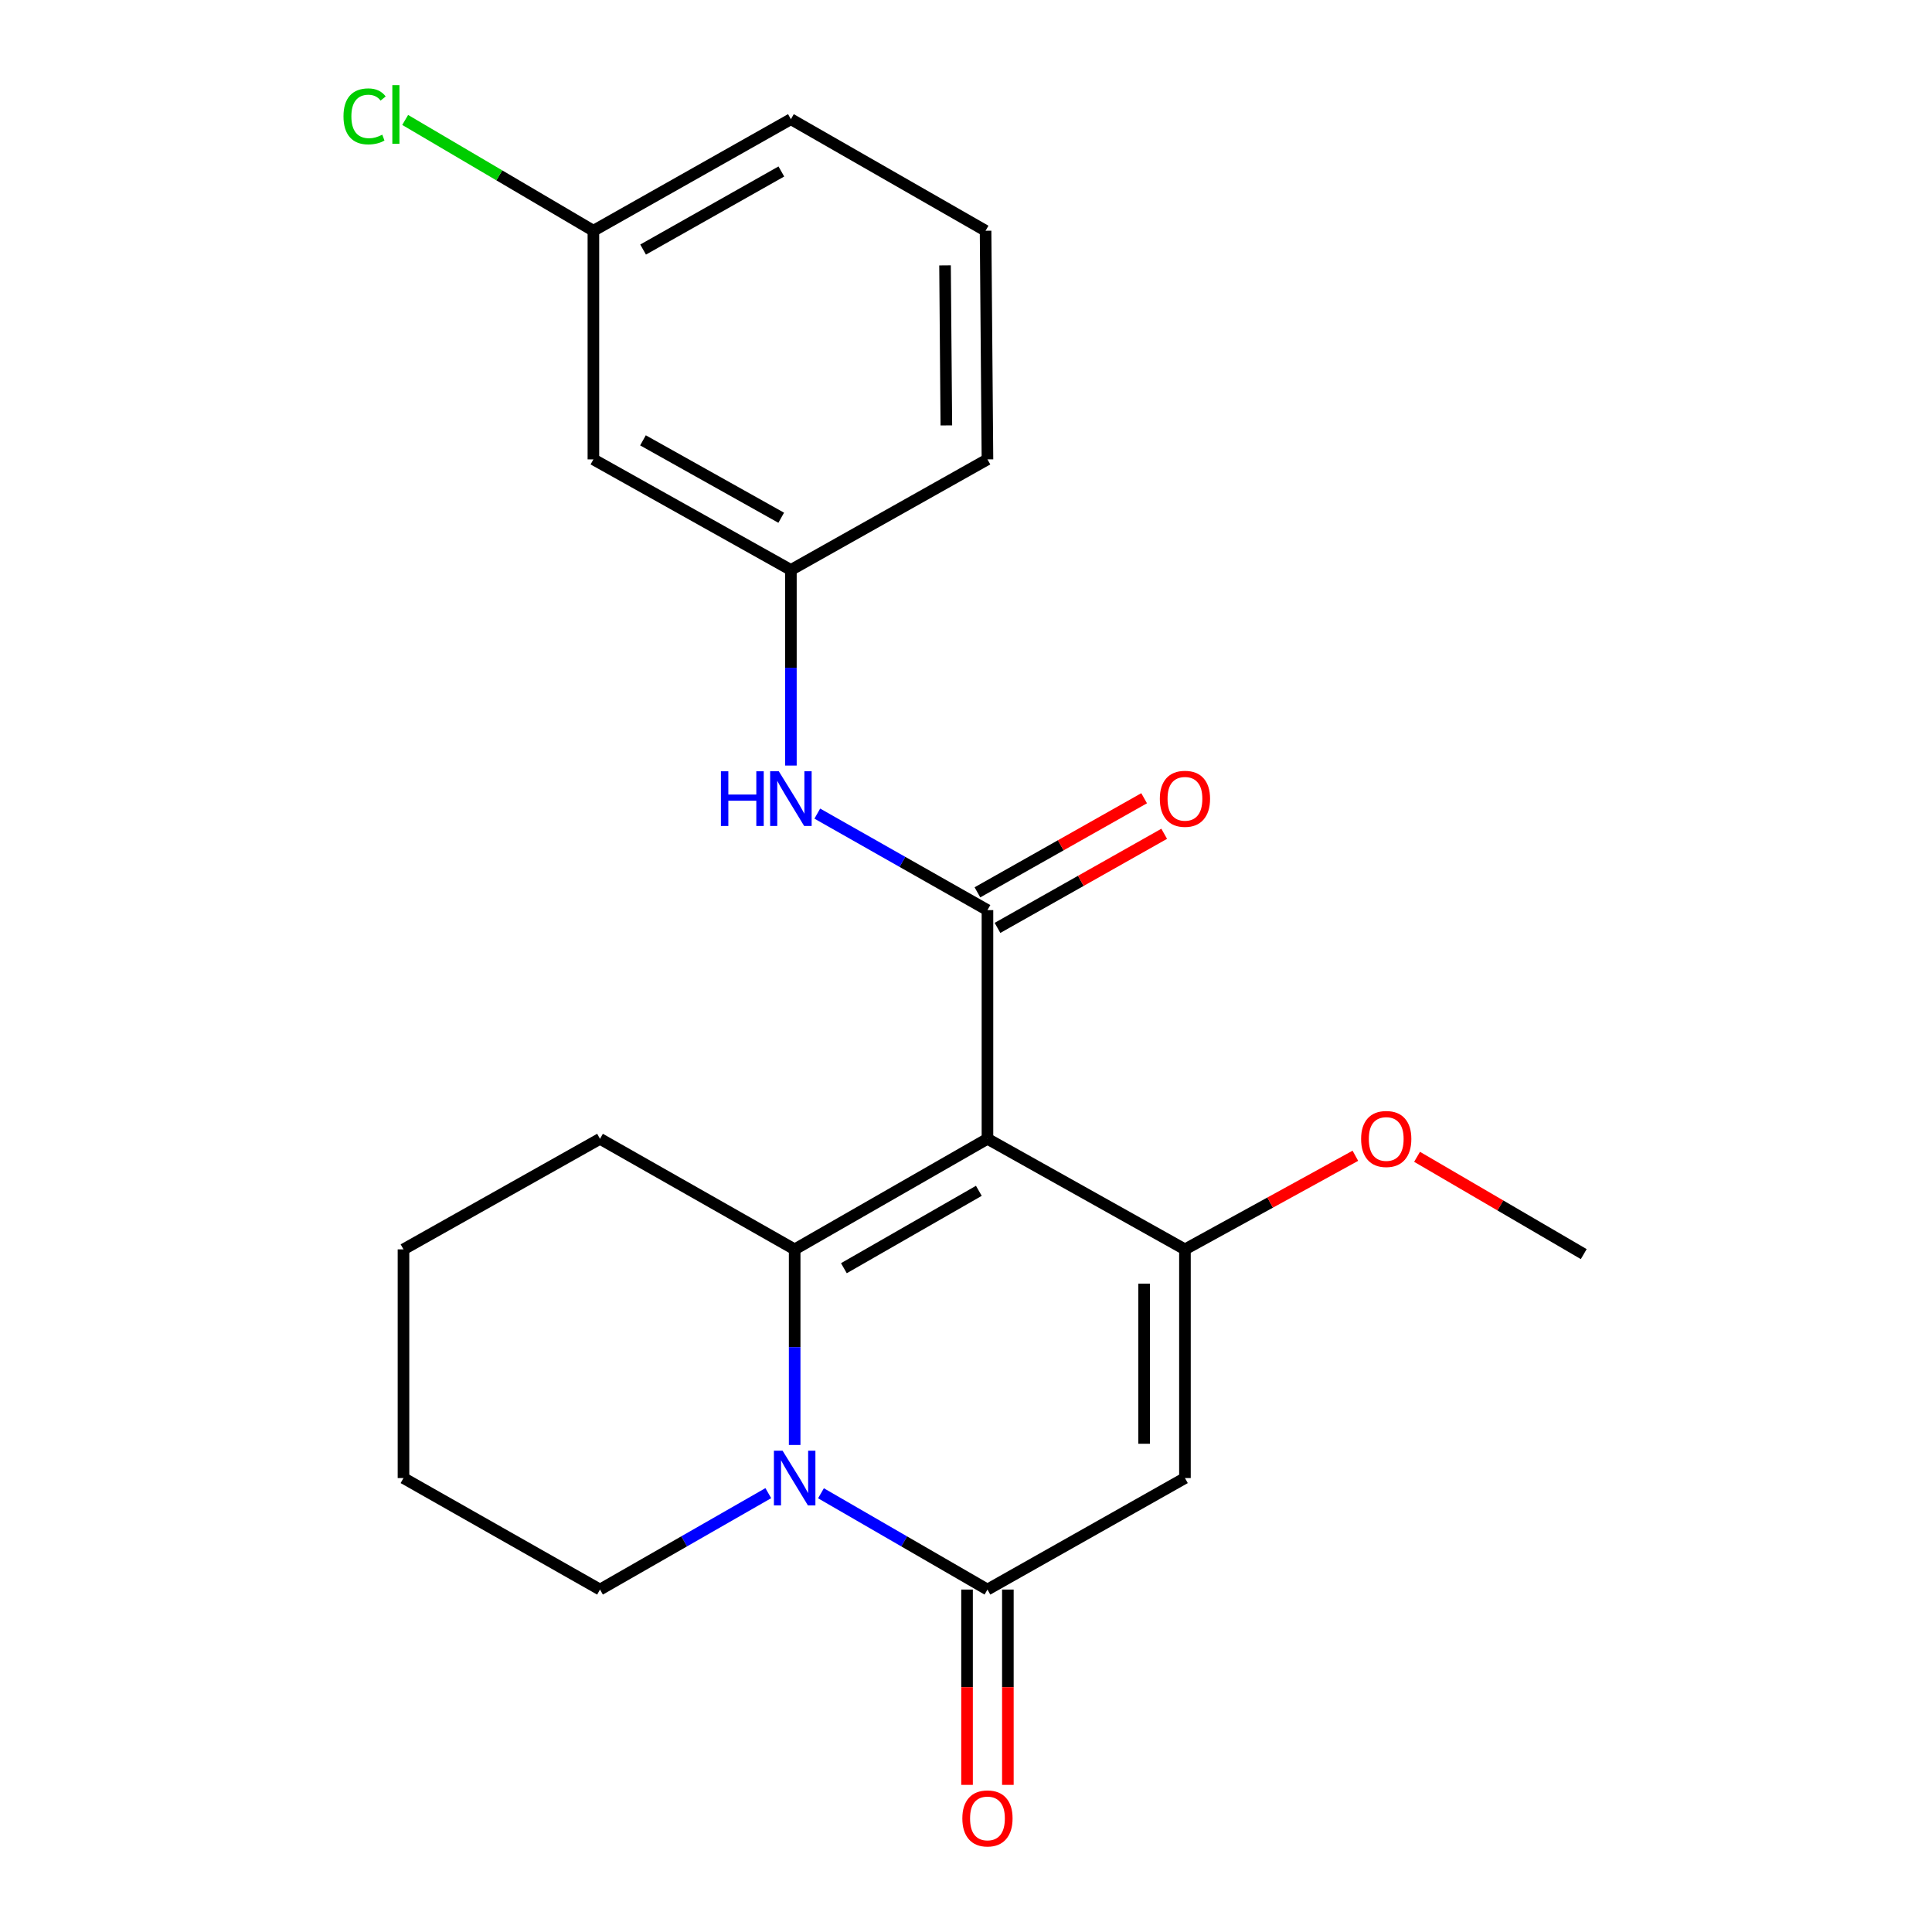 <?xml version='1.0' encoding='iso-8859-1'?>
<svg version='1.1' baseProfile='full'
              xmlns='http://www.w3.org/2000/svg'
                      xmlns:rdkit='http://www.rdkit.org/xml'
                      xmlns:xlink='http://www.w3.org/1999/xlink'
                  xml:space='preserve'
width='1000px' height='1000px' viewBox='0 0 1000 1000'>
<!-- END OF HEADER -->
<rect style='opacity:1.0;fill:#FFFFFF;stroke:none' width='1000' height='1000' x='0' y='0'> </rect>
<path class='bond-0' d='M 511.106,589.451 L 411.315,646.673' style='fill:none;fill-rule:evenodd;stroke:#000000;stroke-width:6px;stroke-linecap:butt;stroke-linejoin:miter;stroke-opacity:1' />
<path class='bond-0' d='M 506.649,616.367 L 436.795,656.422' style='fill:none;fill-rule:evenodd;stroke:#000000;stroke-width:6px;stroke-linecap:butt;stroke-linejoin:miter;stroke-opacity:1' />
<path class='bond-2' d='M 511.106,589.451 L 613.327,646.673' style='fill:none;fill-rule:evenodd;stroke:#000000;stroke-width:6px;stroke-linecap:butt;stroke-linejoin:miter;stroke-opacity:1' />
<path class='bond-4' d='M 511.106,589.451 L 511.106,471.075' style='fill:none;fill-rule:evenodd;stroke:#000000;stroke-width:6px;stroke-linecap:butt;stroke-linejoin:miter;stroke-opacity:1' />
<path class='bond-1' d='M 411.315,646.673 L 411.315,697.295' style='fill:none;fill-rule:evenodd;stroke:#000000;stroke-width:6px;stroke-linecap:butt;stroke-linejoin:miter;stroke-opacity:1' />
<path class='bond-1' d='M 411.315,697.295 L 411.315,747.918' style='fill:none;fill-rule:evenodd;stroke:#0000FF;stroke-width:6px;stroke-linecap:butt;stroke-linejoin:miter;stroke-opacity:1' />
<path class='bond-12' d='M 411.315,646.673 L 310.561,589.451' style='fill:none;fill-rule:evenodd;stroke:#000000;stroke-width:6px;stroke-linecap:butt;stroke-linejoin:miter;stroke-opacity:1' />
<path class='bond-13' d='M 397.672,772.852 L 354.116,797.802' style='fill:none;fill-rule:evenodd;stroke:#0000FF;stroke-width:6px;stroke-linecap:butt;stroke-linejoin:miter;stroke-opacity:1' />
<path class='bond-13' d='M 354.116,797.802 L 310.561,822.752' style='fill:none;fill-rule:evenodd;stroke:#000000;stroke-width:6px;stroke-linecap:butt;stroke-linejoin:miter;stroke-opacity:1' />
<path class='bond-22' d='M 424.937,772.915 L 468.021,797.834' style='fill:none;fill-rule:evenodd;stroke:#0000FF;stroke-width:6px;stroke-linecap:butt;stroke-linejoin:miter;stroke-opacity:1' />
<path class='bond-22' d='M 468.021,797.834 L 511.106,822.752' style='fill:none;fill-rule:evenodd;stroke:#000000;stroke-width:6px;stroke-linecap:butt;stroke-linejoin:miter;stroke-opacity:1' />
<path class='bond-3' d='M 613.327,646.673 L 613.327,765.037' style='fill:none;fill-rule:evenodd;stroke:#000000;stroke-width:6px;stroke-linecap:butt;stroke-linejoin:miter;stroke-opacity:1' />
<path class='bond-3' d='M 592.195,664.427 L 592.195,747.282' style='fill:none;fill-rule:evenodd;stroke:#000000;stroke-width:6px;stroke-linecap:butt;stroke-linejoin:miter;stroke-opacity:1' />
<path class='bond-11' d='M 613.327,646.673 L 657.433,622.448' style='fill:none;fill-rule:evenodd;stroke:#000000;stroke-width:6px;stroke-linecap:butt;stroke-linejoin:miter;stroke-opacity:1' />
<path class='bond-11' d='M 657.433,622.448 L 701.538,598.224' style='fill:none;fill-rule:evenodd;stroke:#FF0000;stroke-width:6px;stroke-linecap:butt;stroke-linejoin:miter;stroke-opacity:1' />
<path class='bond-5' d='M 613.327,765.037 L 511.106,822.752' style='fill:none;fill-rule:evenodd;stroke:#000000;stroke-width:6px;stroke-linecap:butt;stroke-linejoin:miter;stroke-opacity:1' />
<path class='bond-6' d='M 511.106,471.075 L 467.068,446.099' style='fill:none;fill-rule:evenodd;stroke:#000000;stroke-width:6px;stroke-linecap:butt;stroke-linejoin:miter;stroke-opacity:1' />
<path class='bond-6' d='M 467.068,446.099 L 423.03,421.122' style='fill:none;fill-rule:evenodd;stroke:#0000FF;stroke-width:6px;stroke-linecap:butt;stroke-linejoin:miter;stroke-opacity:1' />
<path class='bond-7' d='M 516.3,480.277 L 559.444,455.923' style='fill:none;fill-rule:evenodd;stroke:#000000;stroke-width:6px;stroke-linecap:butt;stroke-linejoin:miter;stroke-opacity:1' />
<path class='bond-7' d='M 559.444,455.923 L 602.587,431.569' style='fill:none;fill-rule:evenodd;stroke:#FF0000;stroke-width:6px;stroke-linecap:butt;stroke-linejoin:miter;stroke-opacity:1' />
<path class='bond-7' d='M 505.912,461.874 L 549.055,437.52' style='fill:none;fill-rule:evenodd;stroke:#000000;stroke-width:6px;stroke-linecap:butt;stroke-linejoin:miter;stroke-opacity:1' />
<path class='bond-7' d='M 549.055,437.52 L 592.199,413.166' style='fill:none;fill-rule:evenodd;stroke:#FF0000;stroke-width:6px;stroke-linecap:butt;stroke-linejoin:miter;stroke-opacity:1' />
<path class='bond-8' d='M 500.54,822.752 L 500.54,873.3' style='fill:none;fill-rule:evenodd;stroke:#000000;stroke-width:6px;stroke-linecap:butt;stroke-linejoin:miter;stroke-opacity:1' />
<path class='bond-8' d='M 500.54,873.3 L 500.54,923.848' style='fill:none;fill-rule:evenodd;stroke:#FF0000;stroke-width:6px;stroke-linecap:butt;stroke-linejoin:miter;stroke-opacity:1' />
<path class='bond-8' d='M 521.672,822.752 L 521.672,873.3' style='fill:none;fill-rule:evenodd;stroke:#000000;stroke-width:6px;stroke-linecap:butt;stroke-linejoin:miter;stroke-opacity:1' />
<path class='bond-8' d='M 521.672,873.3 L 521.672,923.848' style='fill:none;fill-rule:evenodd;stroke:#FF0000;stroke-width:6px;stroke-linecap:butt;stroke-linejoin:miter;stroke-opacity:1' />
<path class='bond-9' d='M 409.366,396.253 L 409.366,345.631' style='fill:none;fill-rule:evenodd;stroke:#0000FF;stroke-width:6px;stroke-linecap:butt;stroke-linejoin:miter;stroke-opacity:1' />
<path class='bond-9' d='M 409.366,345.631 L 409.366,295.008' style='fill:none;fill-rule:evenodd;stroke:#000000;stroke-width:6px;stroke-linecap:butt;stroke-linejoin:miter;stroke-opacity:1' />
<path class='bond-10' d='M 409.366,295.008 L 307.144,237.775' style='fill:none;fill-rule:evenodd;stroke:#000000;stroke-width:6px;stroke-linecap:butt;stroke-linejoin:miter;stroke-opacity:1' />
<path class='bond-10' d='M 404.356,267.984 L 332.801,227.921' style='fill:none;fill-rule:evenodd;stroke:#000000;stroke-width:6px;stroke-linecap:butt;stroke-linejoin:miter;stroke-opacity:1' />
<path class='bond-17' d='M 409.366,295.008 L 511.106,237.775' style='fill:none;fill-rule:evenodd;stroke:#000000;stroke-width:6px;stroke-linecap:butt;stroke-linejoin:miter;stroke-opacity:1' />
<path class='bond-14' d='M 307.144,237.775 L 307.144,119.434' style='fill:none;fill-rule:evenodd;stroke:#000000;stroke-width:6px;stroke-linecap:butt;stroke-linejoin:miter;stroke-opacity:1' />
<path class='bond-19' d='M 733.469,598.767 L 776.606,623.947' style='fill:none;fill-rule:evenodd;stroke:#FF0000;stroke-width:6px;stroke-linecap:butt;stroke-linejoin:miter;stroke-opacity:1' />
<path class='bond-19' d='M 776.606,623.947 L 819.743,649.127' style='fill:none;fill-rule:evenodd;stroke:#000000;stroke-width:6px;stroke-linecap:butt;stroke-linejoin:miter;stroke-opacity:1' />
<path class='bond-20' d='M 310.561,589.451 L 208.844,646.673' style='fill:none;fill-rule:evenodd;stroke:#000000;stroke-width:6px;stroke-linecap:butt;stroke-linejoin:miter;stroke-opacity:1' />
<path class='bond-23' d='M 310.561,822.752 L 208.844,765.037' style='fill:none;fill-rule:evenodd;stroke:#000000;stroke-width:6px;stroke-linecap:butt;stroke-linejoin:miter;stroke-opacity:1' />
<path class='bond-15' d='M 307.144,119.434 L 258.431,90.759' style='fill:none;fill-rule:evenodd;stroke:#000000;stroke-width:6px;stroke-linecap:butt;stroke-linejoin:miter;stroke-opacity:1' />
<path class='bond-15' d='M 258.431,90.759 L 209.717,62.083' style='fill:none;fill-rule:evenodd;stroke:#00CC00;stroke-width:6px;stroke-linecap:butt;stroke-linejoin:miter;stroke-opacity:1' />
<path class='bond-24' d='M 307.144,119.434 L 409.366,61.696' style='fill:none;fill-rule:evenodd;stroke:#000000;stroke-width:6px;stroke-linecap:butt;stroke-linejoin:miter;stroke-opacity:1' />
<path class='bond-24' d='M 332.87,129.174 L 404.425,88.757' style='fill:none;fill-rule:evenodd;stroke:#000000;stroke-width:6px;stroke-linecap:butt;stroke-linejoin:miter;stroke-opacity:1' />
<path class='bond-16' d='M 510.132,119.434 L 511.106,237.775' style='fill:none;fill-rule:evenodd;stroke:#000000;stroke-width:6px;stroke-linecap:butt;stroke-linejoin:miter;stroke-opacity:1' />
<path class='bond-16' d='M 489.146,137.359 L 489.828,220.198' style='fill:none;fill-rule:evenodd;stroke:#000000;stroke-width:6px;stroke-linecap:butt;stroke-linejoin:miter;stroke-opacity:1' />
<path class='bond-18' d='M 510.132,119.434 L 409.366,61.696' style='fill:none;fill-rule:evenodd;stroke:#000000;stroke-width:6px;stroke-linecap:butt;stroke-linejoin:miter;stroke-opacity:1' />
<path class='bond-21' d='M 208.844,646.673 L 208.844,765.037' style='fill:none;fill-rule:evenodd;stroke:#000000;stroke-width:6px;stroke-linecap:butt;stroke-linejoin:miter;stroke-opacity:1' />
<path  class='atom-2' d='M 405.055 750.877
L 414.335 765.877
Q 415.255 767.357, 416.735 770.037
Q 418.215 772.717, 418.295 772.877
L 418.295 750.877
L 422.055 750.877
L 422.055 779.197
L 418.175 779.197
L 408.215 762.797
Q 407.055 760.877, 405.815 758.677
Q 404.615 756.477, 404.255 755.797
L 404.255 779.197
L 400.575 779.197
L 400.575 750.877
L 405.055 750.877
' fill='#0000FF'/>
<path  class='atom-7' d='M 373.146 399.212
L 376.986 399.212
L 376.986 411.252
L 391.466 411.252
L 391.466 399.212
L 395.306 399.212
L 395.306 427.532
L 391.466 427.532
L 391.466 414.452
L 376.986 414.452
L 376.986 427.532
L 373.146 427.532
L 373.146 399.212
' fill='#0000FF'/>
<path  class='atom-7' d='M 403.106 399.212
L 412.386 414.212
Q 413.306 415.692, 414.786 418.372
Q 416.266 421.052, 416.346 421.212
L 416.346 399.212
L 420.106 399.212
L 420.106 427.532
L 416.226 427.532
L 406.266 411.132
Q 405.106 409.212, 403.866 407.012
Q 402.666 404.812, 402.306 404.132
L 402.306 427.532
L 398.626 427.532
L 398.626 399.212
L 403.106 399.212
' fill='#0000FF'/>
<path  class='atom-8' d='M 600.327 413.452
Q 600.327 406.652, 603.687 402.852
Q 607.047 399.052, 613.327 399.052
Q 619.607 399.052, 622.967 402.852
Q 626.327 406.652, 626.327 413.452
Q 626.327 420.332, 622.927 424.252
Q 619.527 428.132, 613.327 428.132
Q 607.087 428.132, 603.687 424.252
Q 600.327 420.372, 600.327 413.452
M 613.327 424.932
Q 617.647 424.932, 619.967 422.052
Q 622.327 419.132, 622.327 413.452
Q 622.327 407.892, 619.967 405.092
Q 617.647 402.252, 613.327 402.252
Q 609.007 402.252, 606.647 405.052
Q 604.327 407.852, 604.327 413.452
Q 604.327 419.172, 606.647 422.052
Q 609.007 424.932, 613.327 424.932
' fill='#FF0000'/>
<path  class='atom-9' d='M 498.106 941.208
Q 498.106 934.408, 501.466 930.608
Q 504.826 926.808, 511.106 926.808
Q 517.386 926.808, 520.746 930.608
Q 524.106 934.408, 524.106 941.208
Q 524.106 948.088, 520.706 952.008
Q 517.306 955.888, 511.106 955.888
Q 504.866 955.888, 501.466 952.008
Q 498.106 948.128, 498.106 941.208
M 511.106 952.688
Q 515.426 952.688, 517.746 949.808
Q 520.106 946.888, 520.106 941.208
Q 520.106 935.648, 517.746 932.848
Q 515.426 930.008, 511.106 930.008
Q 506.786 930.008, 504.426 932.808
Q 502.106 935.608, 502.106 941.208
Q 502.106 946.928, 504.426 949.808
Q 506.786 952.688, 511.106 952.688
' fill='#FF0000'/>
<path  class='atom-12' d='M 704.51 589.531
Q 704.51 582.731, 707.87 578.931
Q 711.23 575.131, 717.51 575.131
Q 723.79 575.131, 727.15 578.931
Q 730.51 582.731, 730.51 589.531
Q 730.51 596.411, 727.11 600.331
Q 723.71 604.211, 717.51 604.211
Q 711.27 604.211, 707.87 600.331
Q 704.51 596.451, 704.51 589.531
M 717.51 601.011
Q 721.83 601.011, 724.15 598.131
Q 726.51 595.211, 726.51 589.531
Q 726.51 583.971, 724.15 581.171
Q 721.83 578.331, 717.51 578.331
Q 713.19 578.331, 710.83 581.131
Q 708.51 583.931, 708.51 589.531
Q 708.51 595.251, 710.83 598.131
Q 713.19 601.011, 717.51 601.011
' fill='#FF0000'/>
<path  class='atom-16' d='M 177.791 60.234
Q 177.791 53.194, 181.071 49.514
Q 184.391 45.794, 190.671 45.794
Q 196.511 45.794, 199.631 49.914
L 196.991 52.074
Q 194.711 49.074, 190.671 49.074
Q 186.391 49.074, 184.111 51.954
Q 181.871 54.794, 181.871 60.234
Q 181.871 65.834, 184.191 68.714
Q 186.551 71.594, 191.111 71.594
Q 194.231 71.594, 197.871 69.714
L 198.991 72.714
Q 197.511 73.674, 195.271 74.234
Q 193.031 74.794, 190.551 74.794
Q 184.391 74.794, 181.071 71.034
Q 177.791 67.274, 177.791 60.234
' fill='#00CC00'/>
<path  class='atom-16' d='M 203.071 44.074
L 206.751 44.074
L 206.751 74.434
L 203.071 74.434
L 203.071 44.074
' fill='#00CC00'/>
</svg>
